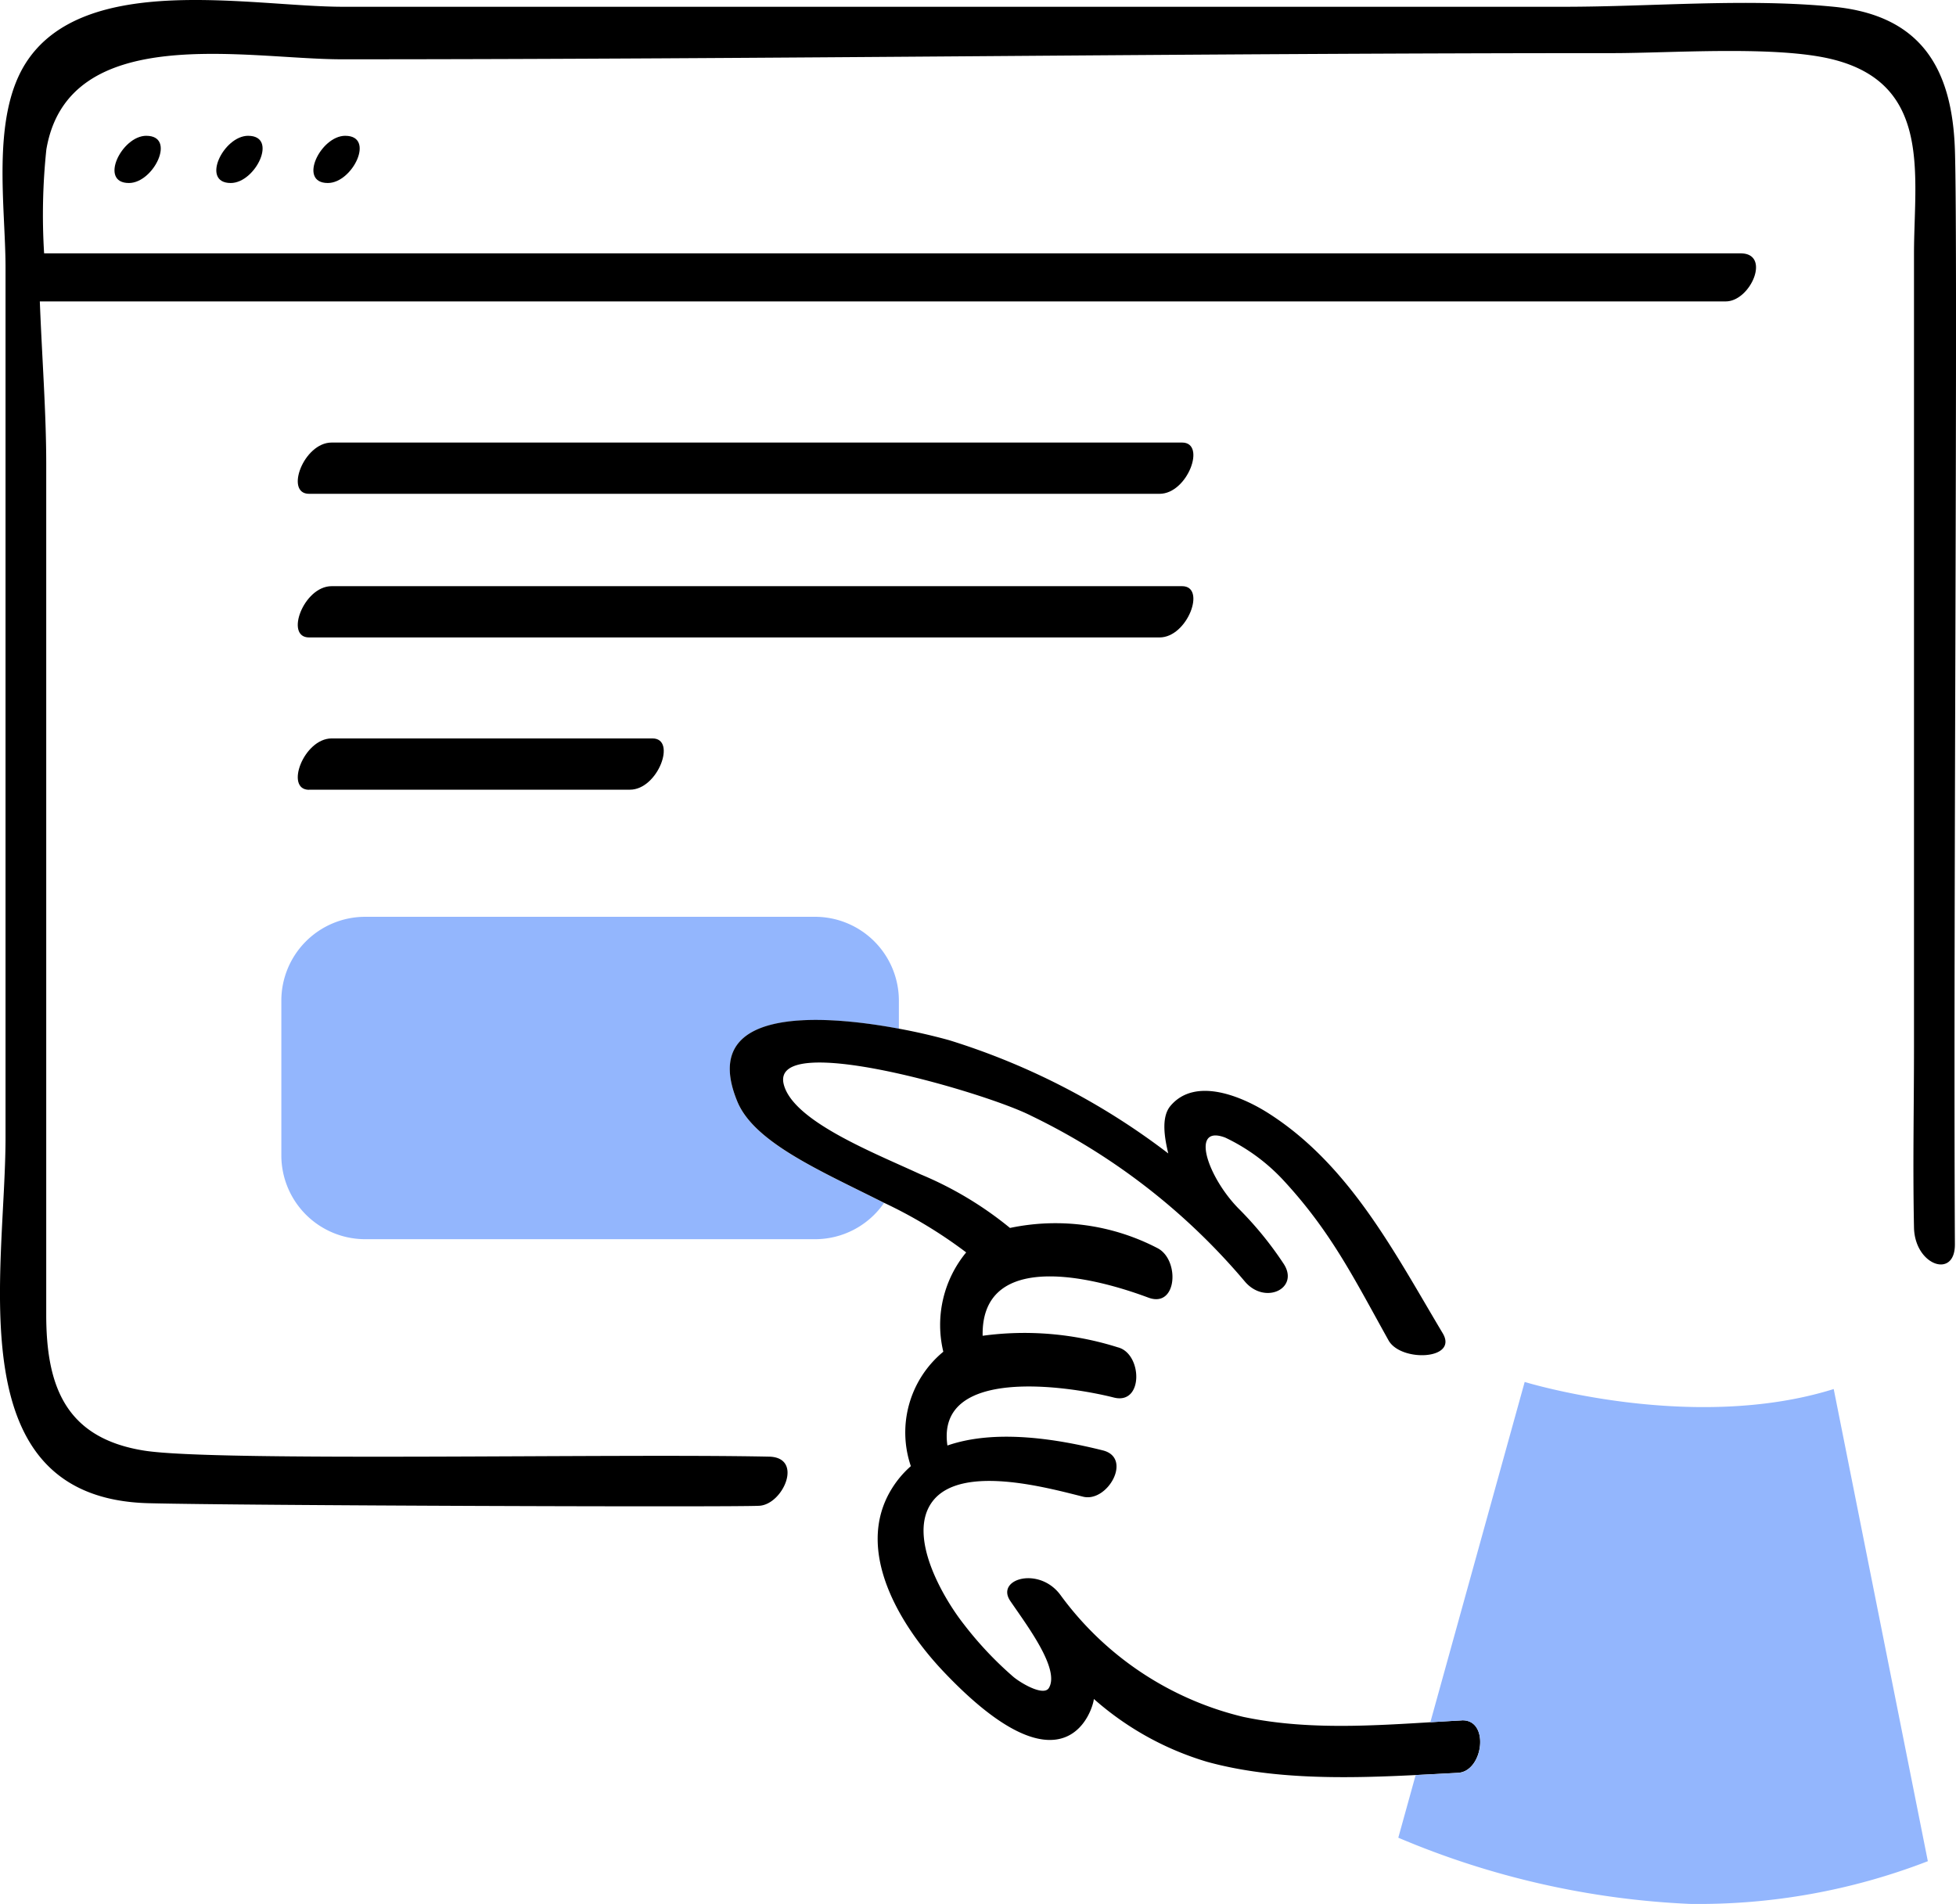 <?xml version="1.0" encoding="UTF-8"?> <svg xmlns="http://www.w3.org/2000/svg" width="91.557" height="89.143" viewBox="0 0 91.557 89.143"><defs><style>.a{fill:#93b6fd;}</style></defs><g transform="translate(0 0)"><path d="M18.688,28.543H58.5c1.31,0,2.2-2.4,1.056-2.4H19.743C18.434,26.145,17.54,28.543,18.688,28.543Zm0,6.724H58.5c1.31,0,2.2-2.4,1.056-2.4H19.743C18.434,32.869,17.54,35.267,18.688,35.267Zm0,7.128H33.71c1.309,0,2.2-2.4,1.055-2.4H19.743C18.434,40,17.54,42.4,18.688,42.4Z" transform="translate(-4.222 -5.424)"></path><path class="a" d="M38.74,57.005c-1.83-4.423,3.807-4.115,7.557-3.417v-1.32a3.927,3.927,0,0,0-3.923-3.922H21.313a3.927,3.927,0,0,0-3.922,3.923v7.248a3.927,3.927,0,0,0,3.922,3.923H42.374a3.92,3.92,0,0,0,3.23-1.7C42.65,60.251,39.534,58.926,38.74,57.005Z" transform="translate(-4.222 -5.424)"></path><path d="M72.63,85.97c-3.41.182-6.874.543-10.228-.17a14.893,14.893,0,0,1-8.526-5.681c-.993-1.386-3.07-.781-2.365.256.786,1.156,2.334,3.19,1.808,4.074-.24.4-1.287-.206-1.663-.52a16.73,16.73,0,0,1-2.327-2.473c-.942-1.2-2.683-4.14-1.452-5.748,1.342-1.752,5.392-.625,7.042-.213,1.144.286,2.333-1.816.924-2.168-2.114-.528-5.008-1.013-7.274-.228-.54-3.708,5.6-2.8,7.79-2.246,1.4.357,1.336-2.058.19-2.35a14.508,14.508,0,0,0-6.331-.542c-.072-3.7,4.37-3.049,7.758-1.786,1.358.507,1.477-1.784.422-2.319a10.342,10.342,0,0,0-6.9-.943,16.728,16.728,0,0,0-4.187-2.51c-2.23-1.03-5.951-2.49-6.4-4.2-.681-2.584,9.415.354,11.572,1.455a30.347,30.347,0,0,1,10,7.753c.956,1.143,2.622.316,1.794-.866a16.477,16.477,0,0,0-2.094-2.555c-1.45-1.487-2.26-3.933-.61-3.307a8.948,8.948,0,0,1,2.677,1.948c2.27,2.44,3.346,4.635,4.967,7.544.574,1.03,3.28.914,2.536-.332-2.24-3.749-4.34-7.862-8.146-10.293-1.216-.777-3.432-1.74-4.6-.348-.447.534-.27,1.517-.1,2.223a32.848,32.848,0,0,0-10.25-5.3q-1.169-.323-2.362-.542c-3.75-.7-9.387-1.006-7.557,3.417.795,1.92,3.91,3.246,6.863,4.735a21.644,21.644,0,0,1,3.846,2.323,5.343,5.343,0,0,0-1.07,4.65,4.9,4.9,0,0,0-1.52,5.357,4.658,4.658,0,0,0-.893,1.058c-1.794,2.9.426,6.451,2.414,8.551,5.812,6.14,7.032,1.648,7.045,1.29a14.02,14.02,0,0,0,5.3,2.943c3.7,1.018,7.958.717,11.747.514,1.191-.063,1.5-2.528.159-2.456Z" transform="translate(-4.222 -5.424)"></path><path d="M95.727,63.686c-.08-15.139.152-46.742,0-51.265-.13-3.792-1.582-6.277-5.666-6.68-4.124-.407-8.485,0-12.625,0H20.278c-4.27,0-12.149-1.673-14.87,2.667-1.6,2.555-.927,6.7-.927,9.544V58.678c0,6.328-2.284,16.895,6.7,17.122,4.31.11,27.378.19,28.583.12,1.12-.066,2.08-2.265.458-2.3-7.334-.153-25.877.246-29.236-.28-3.726-.585-4.6-3.062-4.6-6.372V27.148c0-2.4-.2-5.015-.3-7.613H85c1.169,0,2.134-2.249.7-2.249H6.287c-.08,0,.078-.02,0,0a29.221,29.221,0,0,1,.105-4.865C7.413,6.393,15.8,8.2,20.213,8.2c20.289,0,39.231-.289,59.52-.289,2.688,0,7.634-.362,10.26.29,4.693,1.163,3.82,5.457,3.82,9.114V54.393c0,2.978-.06,5.526,0,8.5.035,1.774,1.922,2.425,1.914.79Z" transform="translate(-4.222 -5.424)"></path><path d="M11.072,11.781c-1.159,0-2.231,2.211-.816,2.211,1.16,0,2.232-2.21.816-2.21Zm4.767,0c-1.16,0-2.232,2.211-.817,2.211,1.16,0,2.232-2.21.817-2.21Zm4.545,0c-1.16,0-2.232,2.211-.817,2.211,1.16,0,2.232-2.21.817-2.21Z" transform="translate(-4.222 -5.424)"></path><path class="a" d="M90.055,70.455c-6.65,2.079-14.465-.332-14.465-.332L71.174,86.055c.486-.03.972-.06,1.457-.085,1.337-.072,1.032,2.393-.16,2.456-.648.035-1.313.07-1.984.1l-.813,2.934a39.361,39.361,0,0,0,13.647,3.1,29.728,29.728,0,0,0,11.14-2Z" transform="translate(-4.222 -5.424)"></path></g></svg> 